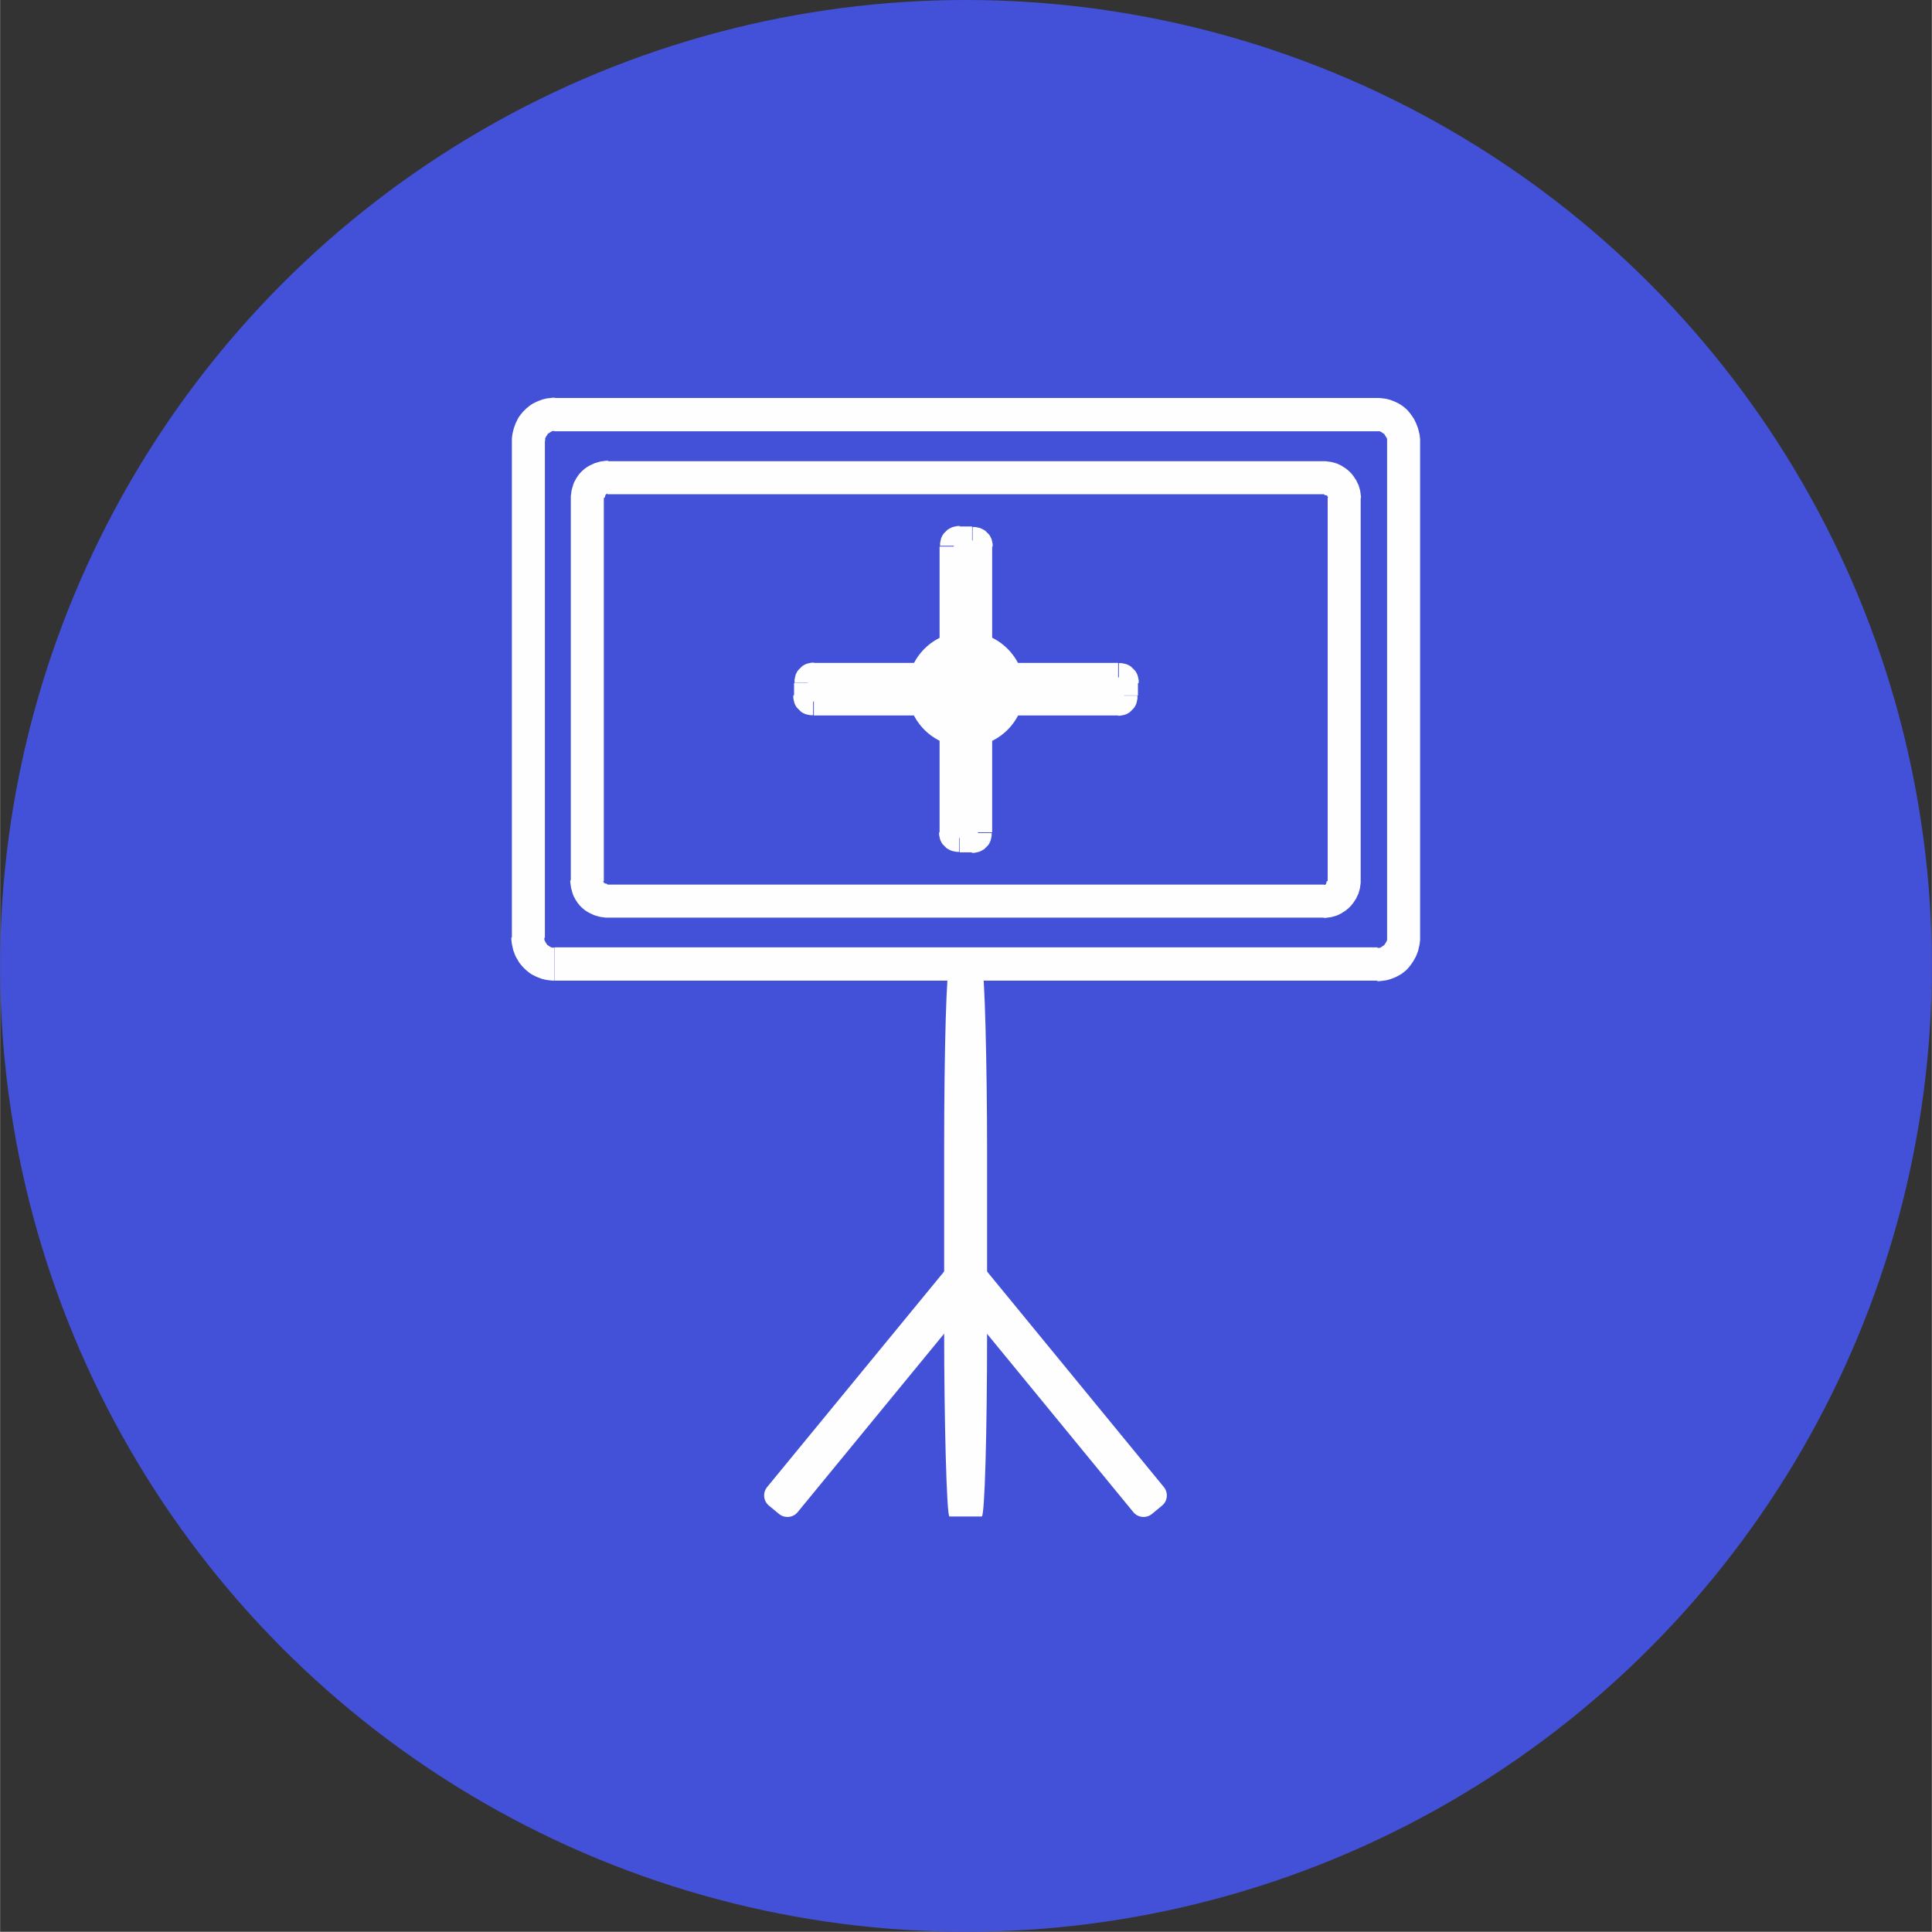 <?xml version="1.0" encoding="UTF-8"?>
<!DOCTYPE svg PUBLIC "-//W3C//DTD SVG 1.1//EN" "http://www.w3.org/Graphics/SVG/1.1/DTD/svg11.dtd">
<!-- Creator: CorelDRAW 2020 (64-Bit) -->
<svg xmlns="http://www.w3.org/2000/svg" xml:space="preserve" width="8.467mm" height="8.466mm" version="1.1" style="shape-rendering:geometricPrecision; text-rendering:geometricPrecision; image-rendering:optimizeQuality; fill-rule:evenodd; clip-rule:evenodd"
viewBox="0 0 76.06 76.06"
 xmlns:xlink="http://www.w3.org/1999/xlink"
 xmlns:xodm="http://www.corel.com/coreldraw/odm/2003">
 <rect x="0" y="0" width="76.06" height="76.06" fill="#333333" stroke="none"/>
 <defs>
  <style type="text/css">
   <![CDATA[
    .fil2 {fill:#FEFEFE}
    .fil0 {fill:#4351D8}
    .fil1 {fill:#FEFEFE;fill-rule:nonzero}
   ]]>
  </style>
 </defs>
 <g id="Слой_x0020_1">
  <circle class="fil0" cx="38.03" cy="38.03" r="38.03"/>
  <g>
   <path class="fil1" d="M54.23 38.61l-32.39 0 0 -1.31 32.39 0 0 0 0 1.31zm0.38 -1.69l1.3 0 0 0 -0 0.09 -0.01 0.08 -0.01 0.09 -0.02 0.09 -0.02 0.09 -0.02 0.08 -0.03 0.08 -0.03 0.08 -0.03 0.07 -0.04 0.07 -0.04 0.07 -0.04 0.07 -0.05 0.07 -0.05 0.07 -0.05 0.06 -0.05 0.06 -0.06 0.06 -0.06 0.05 -0.06 0.05 -0.07 0.05 -0.07 0.04 -0.07 0.04 -0.08 0.04 -0.07 0.03 -0.08 0.03 -0.08 0.03 -0.08 0.02 -0.08 0.02 -0.08 0.01 -0.08 0.01 -0.09 0.01 -0.09 0 0 -1.31 0.02 0 0.02 -0 0.02 -0 0.02 -0 0.02 -0 0.02 -0.01 0.02 -0.01 0.02 -0.01 0.02 -0.01 0.01 -0.01 0.01 -0.01 0.02 -0.01 0.01 -0.01 0.02 -0.01 0.02 -0.01 0.01 -0.01 0.01 -0.02 0.01 -0.02 0.01 -0.01 0.01 -0.01 0.01 -0.02 0.01 -0.01 0.01 -0.02 0.01 -0.02 0.01 -0.02 0.01 -0.02 0.01 -0.02 0 -0.02 0 -0.02 0 -0.02 0 -0.02 0 -0.02 0 0zm1.3 -19.56l0 19.56 -1.3 0 0 -19.56 0 0 1.3 0zm-1.69 -0.38l0 -1.31 0 0 0.09 0 0.09 0.01 0.08 0.01 0.08 0.01 0.08 0.02 0.08 0.02 0.08 0.03 0.08 0.03 0.07 0.03 0.08 0.04 0.07 0.04 0.07 0.04 0.07 0.05 0.06 0.05 0.06 0.05 0.06 0.06 0.05 0.06 0.05 0.06 0.05 0.07 0.05 0.07 0.04 0.06 0.04 0.08 0.04 0.08 0.03 0.07 0.03 0.08 0.03 0.08 0.02 0.08 0.02 0.08 0.02 0.09 0.01 0.09 0.01 0.08 0 0.09 -1.3 0 -0 -0.02 -0 -0.02 -0 -0.02 -0 -0.02 -0 -0.02 -0.01 -0.02 -0.01 -0.02 -0.01 -0.02 -0.01 -0.02 -0.01 -0.01 -0.01 -0.01 -0.01 -0.02 -0.01 -0.02 -0.01 -0.01 -0.01 -0.02 -0.01 -0.02 -0.01 -0.01 -0.02 -0.01 -0.02 -0.01 -0.01 -0.01 -0.02 -0.01 -0.01 -0.01 -0.01 -0.01 -0.02 -0.01 -0.02 -0.01 -0.02 -0.01 -0.02 -0.01 -0.02 -0 -0.02 -0 -0.02 -0 -0.02 -0 -0.02 0 0 0zm-32.39 -1.31l32.39 0 0 1.31 -32.39 0 0 0 0 -1.31zm-0.38 1.69l-1.3 0 0 0 0 -0.09 0.01 -0.09 0.01 -0.08 0.02 -0.09 0.02 -0.08 0.02 -0.08 0.03 -0.08 0.03 -0.08 0.03 -0.07 0.04 -0.08 0.04 -0.08 0.04 -0.06 0.05 -0.07 0.05 -0.06 0.05 -0.06 0.06 -0.06 0.06 -0.06 0.06 -0.05 0.06 -0.05 0.07 -0.05 0.06 -0.04 0.08 -0.04 0.08 -0.04 0.07 -0.03 0.08 -0.03 0.08 -0.03 0.08 -0.02 0.08 -0.02 0.08 -0.01 0.08 -0.01 0.09 -0.01 0.09 -0 0 1.31 -0.02 0 -0.02 0 -0.02 0 -0.02 0 -0.02 0 -0.02 0.01 -0.02 0.01 -0.02 0.01 -0.02 0.01 -0.01 0.01 -0.01 0.01 -0.02 0.01 -0.02 0.01 -0.01 0.01 -0.02 0.01 -0.01 0.01 -0.01 0.01 -0.01 0.02 -0.01 0.01 -0.01 0.02 -0.01 0.02 -0.01 0.01 -0.01 0.01 -0.01 0.02 -0.01 0.02 -0.01 0.02 -0.01 0.02 -0 0.02 -0 0.02 -0 0.02 -0 0.02 0 0.02 0 0zm-1.3 19.56l0 -19.56 1.3 0 0 19.56 0 0 -1.3 0zm1.68 0.38l0 1.31 0 0 -0.09 -0 -0.09 -0.01 -0.08 -0.01 -0.08 -0.01 -0.08 -0.02 -0.08 -0.02 -0.08 -0.03 -0.08 -0.03 -0.07 -0.03 -0.08 -0.04 -0.08 -0.04 -0.06 -0.04 -0.07 -0.05 -0.06 -0.05 -0.06 -0.05 -0.06 -0.06 -0.06 -0.06 -0.05 -0.06 -0.05 -0.06 -0.05 -0.07 -0.04 -0.07 -0.04 -0.07 -0.04 -0.07 -0.03 -0.07 -0.03 -0.08 -0.03 -0.08 -0.02 -0.08 -0.02 -0.09 -0.02 -0.09 -0.01 -0.08 -0.01 -0.09 -0 -0.09 1.3 0 0 0.02 0 0.02 0 0.02 0 0.02 0 0.02 0.01 0.02 0.01 0.02 0.01 0.02 0.01 0.02 0.01 0.02 0.01 0.01 0.01 0.02 0.01 0.01 0.01 0.02 0.01 0.02 0.01 0.01 0.01 0.01 0.02 0.01 0.01 0.01 0.02 0.01 0.02 0.01 0.01 0.01 0.01 0.01 0.02 0.01 0.02 0.01 0.02 0.01 0.02 0.01 0.02 0 0.02 0 0.02 0 0.02 0 0.02 0 0 0z"/>
  </g>
  <g>
   <path class="fil1" d="M32.35 26.89l0 0.49 -1.09 0 0 -0.49 0 0 1.09 0zm-0.32 -0.79l0 1.12 0 0 0.01 -0 0.03 -0 0.01 -0 0.01 -0 0.03 -0.01 0.01 -0 -0.01 0 0.02 -0.01 0.03 -0.01 0.02 -0.01 0.02 -0.01 0.01 -0 0.02 -0.01 0.02 -0.01 0 -0 0.02 -0.01 0.02 -0.02 0 -0 0.01 -0.02 0.01 -0.02 0 -0.01 0.01 -0.02 0.01 -0.02 0.01 -0.03 0.01 -0.02 -0 0.01 0 -0.01 0.01 -0.04 0 -0.01 0 -0.01 0 -0.03 0 -0.01 -1.09 0 0 -0.03 0 -0.06 0 -0.03 0.01 -0.04 0.01 -0.06 0.01 -0.03 0 -0.01 0.01 -0.04 0.02 -0.05 0.02 -0.04 0.02 -0.04 0.02 -0.03 0.02 -0.03 0.03 -0.03 0.02 -0.02 0.03 -0.03 0.03 -0.03 0.02 -0.02 0.03 -0.03 0.03 -0.02 0.03 -0.02 0.04 -0.02 0.04 -0.02 0.05 -0.02 0.04 -0.01 0.01 -0 0.03 -0.01 0.06 -0.01 0.04 -0.01 0.03 -0 0.05 -0 0.03 -0 0 0zm11.99 1.12l-11.99 0 0 -1.12 11.99 0 0 0 0 1.12zm0.78 -0.33l-1.09 0 0 0 0 0.01 0 0.03 0 0.01 0 0.01 0.01 0.04 0 0.01 -0 -0.01 0.01 0.02 0.01 0.03 0.01 0.02 0.01 0.02 0 0.01 0.01 0.02 0.01 0.02 0 0 0.02 0.02 0.02 0.01 0 0 0.02 0.01 0.02 0.01 0.01 0 0.02 0.01 0.02 0.01 0.03 0.01 0.02 0.01 -0.01 -0 0.01 0 0.03 0.01 0.01 0 0.01 0 0.03 0 0.01 0 0 -1.12 0.03 0 0.05 0 0.03 0 0.04 0.01 0.06 0.01 0.03 0.01 0.01 0 0.04 0.01 0.05 0.02 0.04 0.02 0.04 0.02 0.03 0.02 0.03 0.02 0.03 0.03 0.02 0.02 0.03 0.03 0.03 0.03 0.02 0.02 0.03 0.03 0.02 0.03 0.02 0.03 0.02 0.04 0.02 0.04 0.02 0.05 0.01 0.04 0 0.01 0.01 0.03 0.01 0.06 0.01 0.04 0 0.03 0 0.06 0 0.03 0 0zm-1.09 0.49l0 -0.49 1.09 0 0 0.49 0 0 -1.09 0zm0.32 0.79l0 -1.12 0 0 -0.01 0 -0.03 0 -0.01 0 -0.01 0 -0.03 0.01 -0.01 0 0.01 -0 -0.02 0.01 -0.03 0.01 -0.02 0.01 -0.02 0.01 -0.01 0 -0.02 0.01 -0.02 0.01 -0 0 -0.02 0.01 -0.02 0.02 -0 0 -0.01 0.02 -0.01 0.02 -0 0.01 -0.01 0.02 -0.01 0.02 -0.01 0.03 -0.01 0.02 0 -0.01 -0 0.01 -0.01 0.04 -0 0.01 -0 0.01 -0 0.03 -0 0.01 1.09 0 -0 0.03 -0 0.06 -0 0.03 -0.01 0.04 -0.01 0.06 -0.01 0.03 -0 0.01 -0.01 0.04 -0.02 0.05 -0.02 0.04 -0.02 0.04 -0.02 0.03 -0.02 0.03 -0.03 0.03 -0.02 0.02 -0.03 0.03 -0.03 0.03 -0.02 0.02 -0.03 0.03 -0.03 0.02 -0.03 0.02 -0.04 0.02 -0.04 0.02 -0.05 0.02 -0.04 0.01 -0.01 0 -0.03 0.01 -0.06 0.01 -0.04 0.01 -0.03 0 -0.05 0 -0.03 0 0 0zm-11.99 -1.12l11.99 0 0 1.12 -11.99 0 0 0 0 -1.12zm-0.78 0.33l1.09 0 0 0 -0 -0.01 -0 -0.03 -0 -0.01 -0 -0.01 -0.01 -0.04 -0 -0.01 0 0.01 -0.01 -0.02 -0.01 -0.03 -0.01 -0.02 -0.01 -0.02 -0 -0.01 -0.01 -0.02 -0.01 -0.02 -0 -0 -0.02 -0.02 -0.02 -0.01 -0 -0 -0.02 -0.01 -0.02 -0.01 -0.01 -0 -0.02 -0.01 -0.02 -0.01 -0.03 -0.01 -0.02 -0.01 0.01 0 -0.01 -0 -0.03 -0.01 -0.01 -0 -0.01 -0 -0.03 -0 -0.01 -0 0 1.12 -0.03 -0 -0.05 -0 -0.03 -0 -0.04 -0.01 -0.06 -0.01 -0.03 -0.01 -0.01 -0 -0.04 -0.01 -0.05 -0.02 -0.04 -0.02 -0.04 -0.02 -0.03 -0.02 -0.03 -0.02 -0.03 -0.03 -0.02 -0.02 -0.03 -0.03 -0.03 -0.03 -0.02 -0.02 -0.03 -0.03 -0.02 -0.03 -0.02 -0.03 -0.02 -0.04 -0.02 -0.04 -0.02 -0.05 -0.01 -0.04 -0 -0.01 -0.01 -0.03 -0.01 -0.06 -0.01 -0.04 -0 -0.03 -0 -0.06 -0 -0.03 0 0z"/>
   <path id="1" class="fil2" d="M31.8 27.39l0 -0.49c0,-0.13 0.1,-0.23 0.23,-0.23l11.99 0c0.13,0 0.23,0.1 0.23,0.23l0 0.49c0,0.13 -0.1,0.23 -0.23,0.23l-11.99 0c-0.13,0 -0.23,-0.1 -0.23,-0.23z"/>
  </g>
  <g>
   <path class="fil1" d="M38.27 21.84l-0.49 0 0 -1.11 0.49 0 0 0 0 1.11zm0.79 -0.33l-1.12 0 0 0 0 0.01 0 0.03 0 0.01 0 0.01 0.01 0.04 0 0.01 -0 -0.01 0.01 0.02 0.01 0.03 0.01 0.02 0.01 0.02 0 0.01 0.01 0.02 0.01 0.02 0 0 0.02 0.02 0.02 0.02 0 0 0.02 0.01 0.02 0.01 0.01 0 0.02 0.01 0.02 0.01 0.03 0.01 0.02 0.01 -0.01 -0 0.01 0 0.04 0.01 0.01 0 0.01 0 0.03 0 0.01 0 0 -1.11 0.03 0 0.05 0 0.03 0 0.04 0.01 0.06 0.01 0.03 0.01 0.01 0 0.04 0.01 0.05 0.02 0.04 0.02 0.04 0.02 0.03 0.02 0.04 0.02 0.03 0.03 0.02 0.02 0.03 0.03 0.03 0.03 0.02 0.02 0.03 0.03 0.02 0.03 0.02 0.03 0.02 0.04 0.02 0.04 0.02 0.05 0.01 0.04 0 0.01 0.01 0.03 0.01 0.06 0.01 0.04 0 0.03 0 0.05 0 0.03 0 0zm-1.12 11.26l0 -11.26 1.12 0 0 11.26 0 0 -1.12 0zm0.33 0.79l0 -1.11 0 0 -0.01 0 -0.03 0 -0.01 0 -0.01 0 -0.04 0.01 -0.01 0 0.01 -0 -0.02 0.01 -0.03 0.01 -0.02 0.01 -0.02 0.01 -0.01 0 -0.02 0.01 -0.02 0.01 -0 0 -0.02 0.02 -0.02 0.02 -0 0 -0.01 0.02 -0.01 0.02 -0 0.01 -0.01 0.02 -0.01 0.02 -0.01 0.03 -0.01 0.02 0 -0.01 -0 0.01 -0.01 0.04 -0 0.01 -0 0.01 -0 0.03 -0 0.01 1.12 0 -0 0.03 -0 0.05 -0 0.03 -0.01 0.04 -0.01 0.06 -0.01 0.03 -0 0.01 -0.01 0.04 -0.02 0.05 -0.02 0.04 -0.02 0.04 -0.02 0.03 -0.02 0.03 -0.03 0.03 -0.02 0.02 -0.03 0.03 -0.03 0.03 -0.02 0.02 -0.03 0.03 -0.04 0.02 -0.03 0.02 -0.04 0.02 -0.04 0.02 -0.05 0.02 -0.04 0.01 -0.01 0 -0.03 0.01 -0.06 0.01 -0.04 0.01 -0.03 0 -0.05 0 -0.03 0 0 0zm-0.49 -1.11l0.49 0 0 1.11 -0.49 0 0 0 0 -1.11zm-0.79 0.33l1.12 0 0 0 -0 -0.01 -0 -0.03 -0 -0.01 -0 -0.01 -0.01 -0.04 -0 -0.01 0 0.01 -0.01 -0.02 -0.01 -0.03 -0.01 -0.02 -0.01 -0.02 -0 -0.01 -0.01 -0.02 -0.01 -0.02 -0 -0 -0.02 -0.02 -0.02 -0.02 -0 -0 -0.02 -0.01 -0.02 -0.01 -0.01 -0 -0.02 -0.01 -0.02 -0.01 -0.03 -0.01 -0.02 -0.01 0.01 0 -0.01 -0 -0.04 -0.01 -0.01 -0 -0.01 -0 -0.03 -0 -0.01 -0 0 1.11 -0.03 -0 -0.05 -0 -0.03 -0 -0.04 -0.01 -0.06 -0.01 -0.03 -0.01 -0.01 -0 -0.04 -0.01 -0.05 -0.02 -0.04 -0.02 -0.04 -0.02 -0.03 -0.02 -0.04 -0.02 -0.03 -0.03 -0.02 -0.02 -0.03 -0.03 -0.03 -0.03 -0.02 -0.02 -0.03 -0.03 -0.02 -0.03 -0.02 -0.03 -0.02 -0.04 -0.02 -0.04 -0.02 -0.05 -0.01 -0.04 -0 -0.01 -0.01 -0.03 -0.01 -0.06 -0.01 -0.04 -0 -0.03 -0 -0.05 -0 -0.03 0 0zm1.12 -11.26l0 11.26 -1.12 0 0 -11.26 0 0 1.12 0zm-0.33 -0.79l0 1.11 0 0 0.01 -0 0.03 -0 0.01 -0 0.01 -0 0.04 -0.01 0.01 -0 -0.01 0 0.02 -0.01 0.03 -0.01 0.02 -0.01 0.02 -0.01 0.01 -0 0.02 -0.01 0.02 -0.01 0 -0 0.02 -0.02 0.02 -0.02 0 -0 0.01 -0.02 0.01 -0.02 0 -0.01 0.01 -0.02 0.01 -0.02 0.01 -0.03 0.01 -0.02 -0 0.01 0 -0.01 0.01 -0.04 0 -0.01 0 -0.01 0 -0.03 0 -0.01 -1.12 0 0 -0.03 0 -0.05 0 -0.03 0.01 -0.04 0.01 -0.06 0.01 -0.03 0 -0.01 0.01 -0.04 0.02 -0.05 0.02 -0.04 0.02 -0.04 0.02 -0.03 0.02 -0.03 0.03 -0.03 0.02 -0.02 0.03 -0.03 0.03 -0.03 0.02 -0.02 0.03 -0.03 0.04 -0.02 0.03 -0.02 0.04 -0.02 0.04 -0.02 0.05 -0.02 0.04 -0.01 0.01 -0 0.03 -0.01 0.06 -0.01 0.04 -0.01 0.03 -0 0.05 -0 0.03 -0 0 0z"/>
   <path id="1" class="fil2" d="M37.78 21.28l0.49 0c0.13,0 0.23,0.1 0.23,0.23l0 11.26c0,0.13 -0.1,0.23 -0.23,0.23l-0.49 0c-0.13,0 -0.23,-0.1 -0.23,-0.23l0 -11.26c0,-0.13 0.1,-0.23 0.23,-0.23z"/>
  </g>
  <rect class="fil2" x="37.17" y="38.03" width="1.69" height="21.68" rx="0.21" ry="7.22"/>
  <path class="fil2" d="M45.35 59.61l0.4 -0.33c0.22,-0.18 0.25,-0.51 0.07,-0.73l-7.21 -8.79c-0.18,-0.22 -0.51,-0.25 -0.73,-0.07l-0.4 0.33c-0.22,0.18 -0.25,0.51 -0.07,0.73l7.21 8.79c0.18,0.22 0.51,0.25 0.73,0.07z"/>
  <path class="fil2" d="M30.67 59.61l-0.4 -0.33c-0.22,-0.18 -0.25,-0.51 -0.07,-0.73l7.3 -8.89c-0.3,0.36 1.1,1.11 0.95,1.29l-7.05 8.59c-0.18,0.22 -0.51,0.25 -0.73,0.07z"/>
  <g>
   <path class="fil1" d="M52.13 36.13l-28.21 0 0 -1.3 28.21 0 0 0 0 1.3zm0.14 -1.45l1.3 0 0 0 -0 0.08 -0.01 0.07 -0.01 0.07 -0.01 0.08 -0.02 0.07 -0.02 0.07 -0.02 0.07 -0.03 0.06 -0.03 0.06 -0.03 0.07 -0.04 0.06 -0.04 0.06 -0.04 0.06 -0.04 0.05 -0.04 0.05 -0.05 0.05 -0.05 0.05 -0.05 0.04 -0.06 0.05 -0.06 0.04 -0.05 0.03 -0.06 0.04 -0.06 0.03 -0.06 0.03 -0.07 0.03 -0.07 0.02 -0.07 0.02 -0.07 0.02 -0.08 0.01 -0.07 0.01 -0.07 0.01 -0.08 0 0 -1.3 0 0 0.01 -0 0.01 -0 0 -0 0.01 -0 0.01 -0 0.01 -0 0 -0 0.01 -0 0 -0 0 -0 0.01 -0.01 0 -0 0 -0 0.01 -0.01 0 -0 0 -0 0.01 -0.01 0 -0 0 -0.01 0.01 -0.01 0 -0 0 0 0.01 -0.01 0 -0.01 0 -0.01 0 -0.01 0 -0.01 0 0 0 -0.01 0 -0.01 0 -0 0 0zm1.3 -15.08l0 15.08 -1.3 0 0 -15.08 0 0 1.3 0zm-1.45 -0.14l0 -1.3 0 0 0.08 0 0.07 0.01 0.07 0.01 0.08 0.01 0.07 0.02 0.07 0.02 0.07 0.02 0.07 0.03 0.06 0.03 0.06 0.03 0.06 0.04 0.05 0.03 0.06 0.04 0.06 0.05 0.05 0.04 0.05 0.05 0.05 0.05 0.04 0.05 0.04 0.05 0.04 0.06 0.04 0.06 0.04 0.06 0.03 0.07 0.03 0.06 0.03 0.06 0.02 0.07 0.02 0.07 0.02 0.07 0.01 0.08 0.01 0.07 0.01 0.07 0 0.08 -1.3 0 0 -0 -0 -0.01 -0 -0.01 -0 0 -0 -0.01 -0 -0.01 -0 -0.01 -0 -0.01 -0.01 -0.01 0 0 -0 -0 -0.01 -0.01 -0 -0.01 -0 -0 -0.01 -0.01 -0 -0 -0 -0 -0.01 -0.01 -0 -0 -0 -0 -0.01 -0.01 -0 -0 -0 -0 -0.01 -0 -0 -0 -0.01 -0 -0.01 -0 -0.01 -0 -0 -0 -0.01 -0 -0.01 -0 -0 0 0 0zm-28.21 -1.3l28.21 0 0 1.3 -28.21 0 0 0 0 -1.3zm-0.14 1.45l-1.3 0 0 0 0 -0.08 0.01 -0.07 0.01 -0.07 0.01 -0.08 0.02 -0.07 0.02 -0.07 0.02 -0.07 0.02 -0.06 0.03 -0.07 0.04 -0.07 0.03 -0.06 0.04 -0.06 0.04 -0.06 0.04 -0.05 0.04 -0.05 0.05 -0.05 0.05 -0.05 0.05 -0.04 0.06 -0.05 0.06 -0.04 0.05 -0.03 0.07 -0.04 0.07 -0.03 0.06 -0.03 0.07 -0.03 0.07 -0.02 0.07 -0.02 0.07 -0.02 0.08 -0.01 0.07 -0.01 0.07 -0.01 0.08 -0 0 1.3 -0 0 -0.01 0 -0.01 0 -0 0 -0.01 0 -0.01 0 -0.01 0 -0 0 -0.01 0.01 -0 0 0 -0 -0.01 0.01 -0.01 0 -0 0 -0.01 0.01 -0 0 -0 0 -0.01 0.01 -0 0 -0 0.01 -0 0 -0.01 0.01 -0 0 -0 0.01 -0.01 0.01 -0 0.01 -0 0.01 -0 0.01 -0 0 -0 0.01 -0 0.01 0 0 0 0zm-1.3 15.08l0 -15.08 1.3 0 0 15.08 0 0 -1.3 0zm1.45 0.14l0 1.3 0 0 -0.08 -0 -0.07 -0.01 -0.07 -0.01 -0.08 -0.01 -0.07 -0.02 -0.07 -0.02 -0.07 -0.02 -0.07 -0.03 -0.06 -0.03 -0.07 -0.03 -0.07 -0.04 -0.05 -0.03 -0.06 -0.04 -0.06 -0.05 -0.05 -0.04 -0.05 -0.05 -0.05 -0.05 -0.04 -0.05 -0.04 -0.05 -0.04 -0.06 -0.04 -0.06 -0.03 -0.06 -0.04 -0.07 -0.03 -0.07 -0.02 -0.06 -0.02 -0.07 -0.02 -0.07 -0.02 -0.07 -0.01 -0.08 -0.01 -0.07 -0.01 -0.07 -0 -0.08 1.3 0 0 0 0 0.01 0 0.01 0 0 0 0.01 0 0.01 0 0.01 0.01 0.01 0 0.01 0 0 0.01 0.01 0 0 0 0.01 0 0 0.01 0.01 0 0 0 0 0.01 0.01 0 0 0.01 0 0.01 0.01 -0 -0 0 0 0.01 0.01 0 0 0.01 0 0.01 0 0.01 0 0 0 0.01 0 0.01 0 0 0 0 0z"/>
  </g>
  <ellipse class="fil2" cx="38.03" cy="27.14" rx="2.3" ry="2.27"/>
 </g>
</svg>
